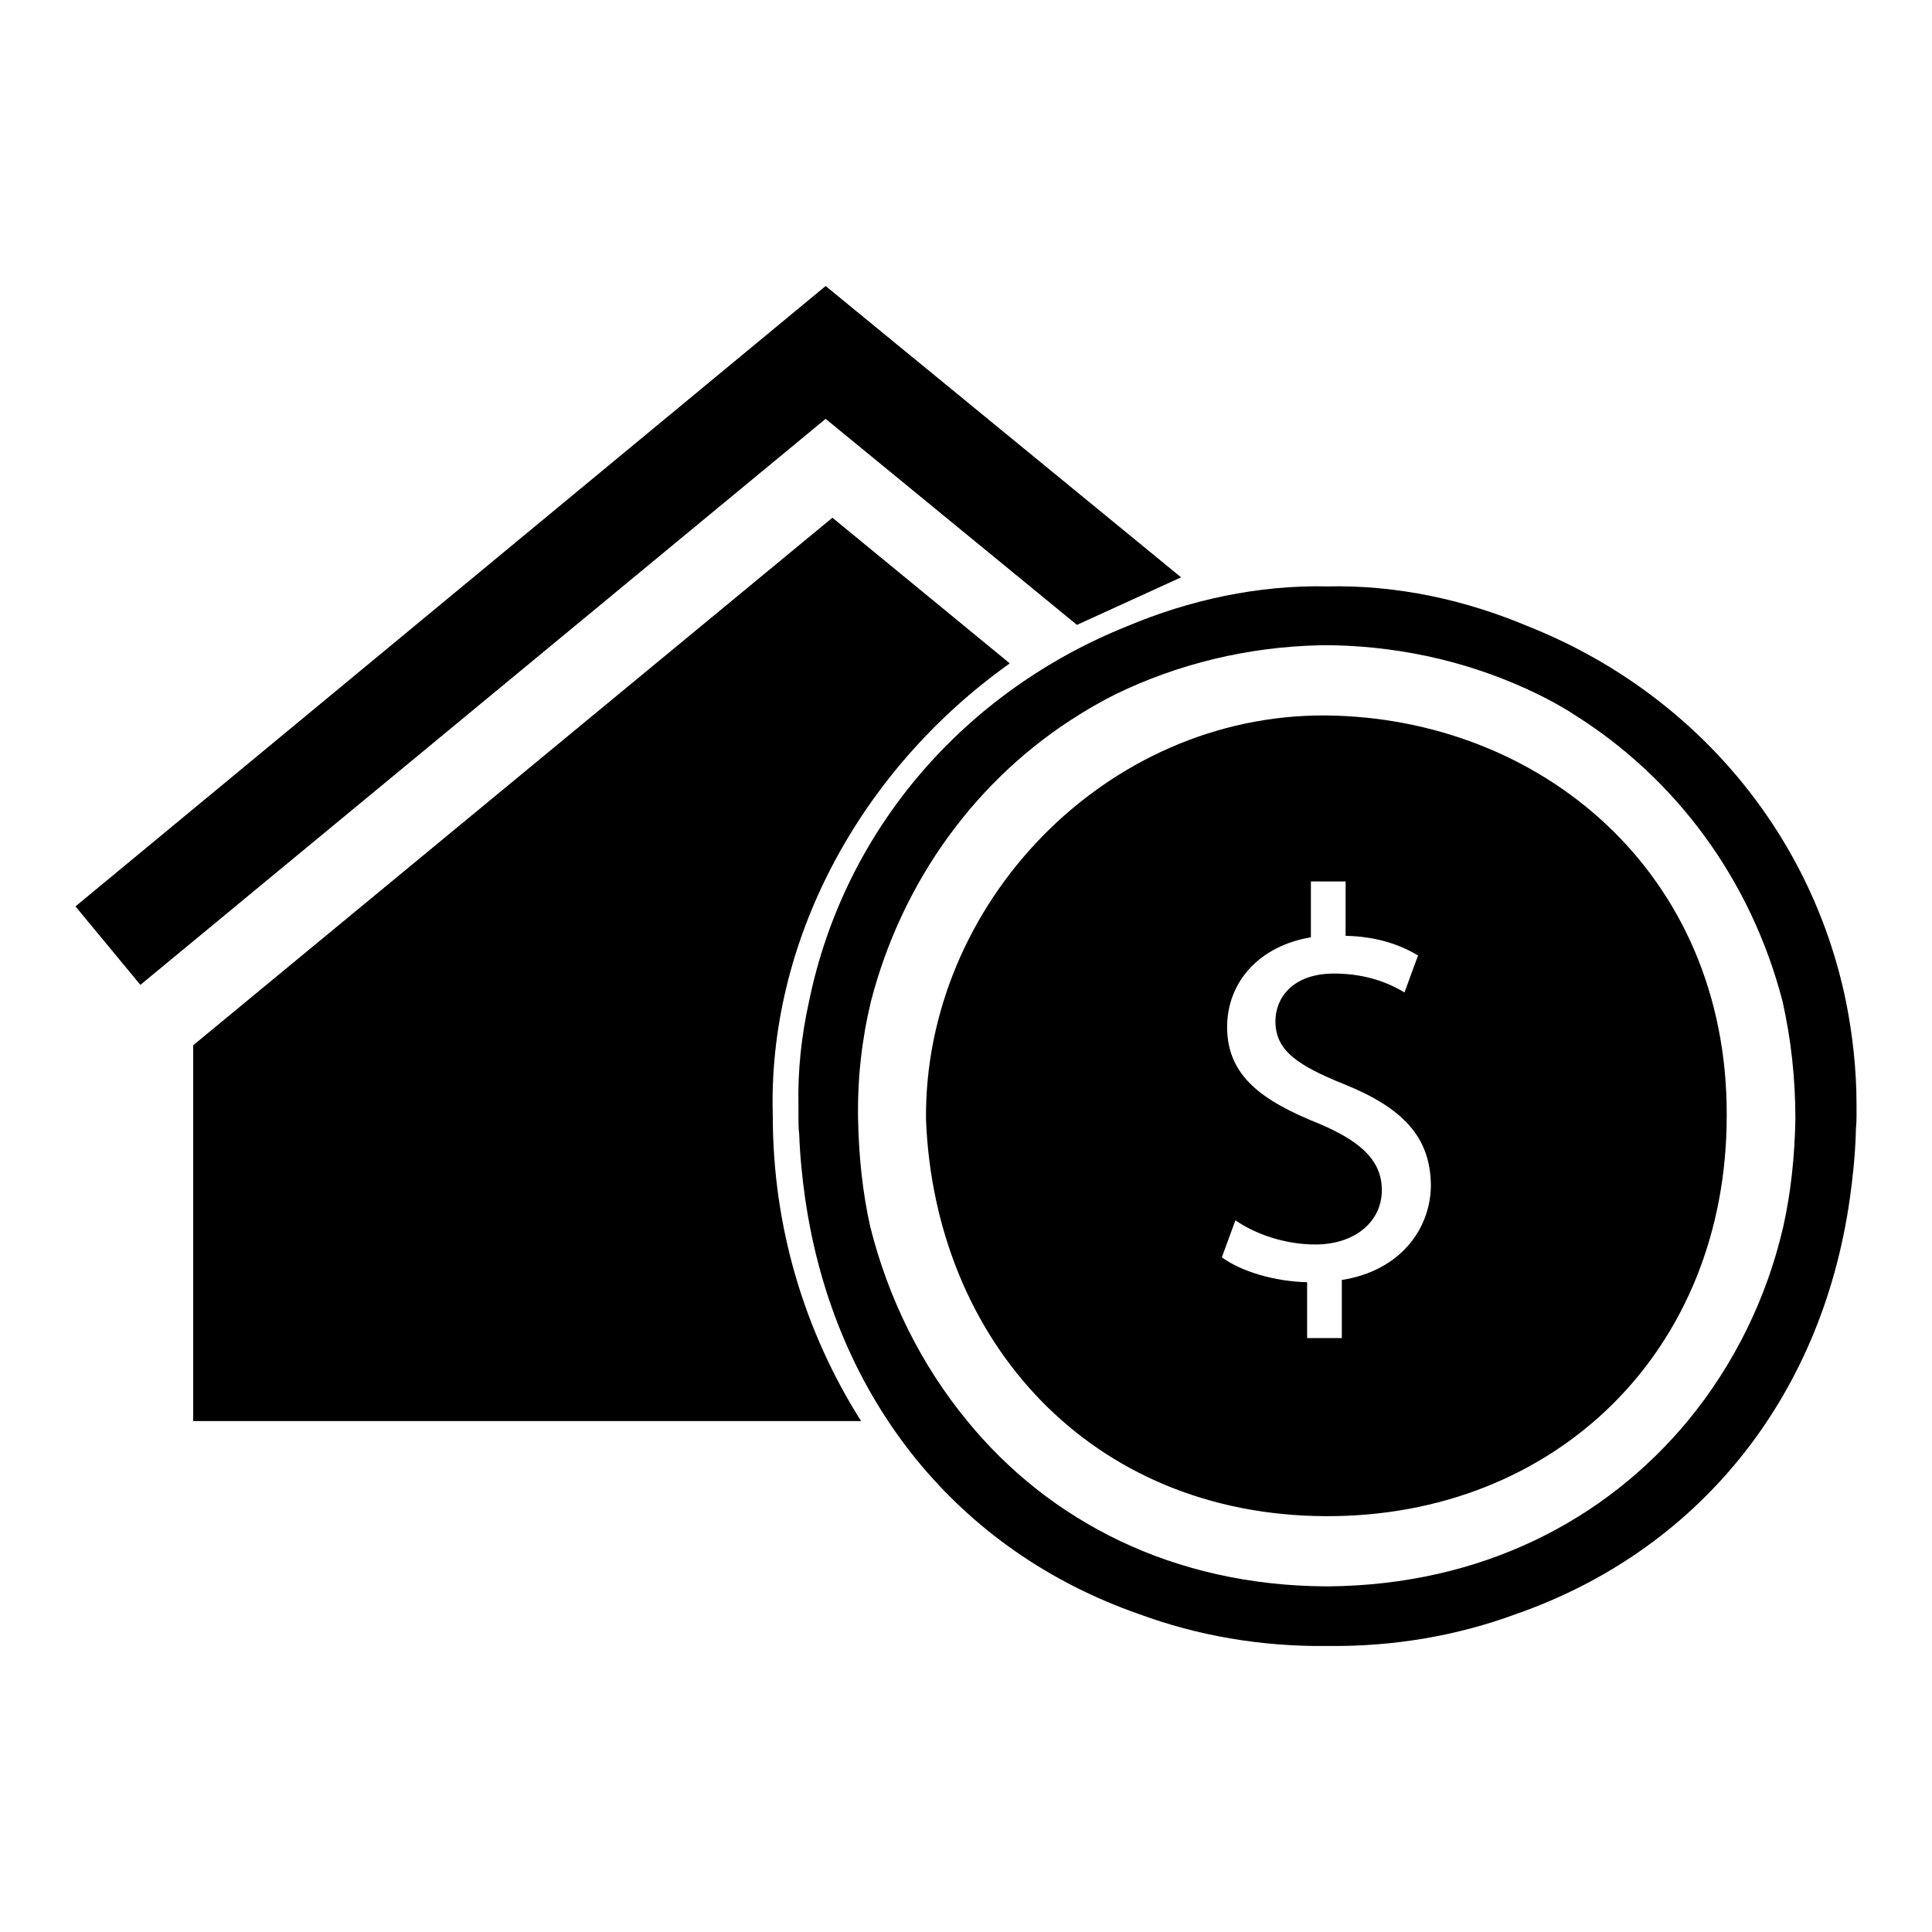 <?xml version="1.0" encoding="utf-8"?>
<!-- Svg Vector Icons : http://www.onlinewebfonts.com/icon -->
<!DOCTYPE svg PUBLIC "-//W3C//DTD SVG 1.1//EN" "http://www.w3.org/Graphics/SVG/1.1/DTD/svg11.dtd">
<svg version="1.1" xmlns="http://www.w3.org/2000/svg" xmlns:xlink="http://www.w3.org/1999/xlink" x="0px" y="0px" viewBox="0 0 256 256" enable-background="new 0 0 256 256" xml:space="preserve">
<g><g><g><path fill="#000000" d="M175.7,94.8c-29.2-0.2-53.3,25-53,53.6c1.2,29.3,21.8,52.4,53,52.5c30.3,0.1,53.1-21.8,53.1-53.1C228.9,115.6,204.1,95.1,175.7,94.8z M177.8,169.6v7.7h-4.6v-7.4c-4.3-0.1-8.7-1.4-11.3-3.3l1.8-4.9c2.6,1.8,6.5,3.2,10.6,3.2c5.2,0,8.8-3,8.8-7.2c0-4-2.9-6.5-8.3-8.8c-7.5-3-12.2-6.3-12.2-12.8c0-6.1,4.4-10.8,11.1-11.9v-7.4h4.6v7.2c4.4,0.1,7.4,1.3,9.6,2.6l-1.8,4.9c-1.5-0.9-4.6-2.5-9.3-2.5c-5.7,0-7.8,3.4-7.8,6.3c0,3.8,2.7,5.8,9.2,8.4c7.6,3.1,11.4,6.9,11.4,13.5C189.5,162.9,185.5,168.4,177.8,169.6z"/><g><path fill="#000000" d="M18.6 130.5L10 120.1 109.4 37.9 156.5 76.5 142.7 82.8 109.4 55.5 z"/></g><path fill="#000000" d="M133.8,87.9l-23.5-19.3l-84.7,69.9v49.8h88.5c-7.6-12-11.7-25.9-11.7-40.4C101.7,125,113.7,102.2,133.8,87.9z"/><path fill="#000000" d="M246,148c0-0.5,0-1.1,0-1.6c0-4.6-0.5-9.2-1.4-13.7c-4.7-22.9-20.7-41.2-42.1-49.7c-8.3-3.5-17.3-5.5-26.6-5.3c-9.2-0.2-18.3,1.8-26.6,5.3c-21.4,8.6-37.4,26.8-42.1,49.7c-1,4.5-1.5,9.1-1.4,13.7c0,0.5,0,1.1,0,1.6c0,0.8,0,1.5,0.1,2.3c0.1,2.9,0.4,5.8,0.8,8.6c3.9,26.7,20.4,46.7,44.3,55c7.6,2.8,16,4.3,24.8,4.2c0,0,0.1,0,0.1,0c0,0,0.1,0,0.1,0c8.8,0.1,17.2-1.4,24.8-4.2c23.9-8.3,40.5-28.3,44.3-55c0.4-2.8,0.7-5.7,0.8-8.6C245.9,149.5,246,148.8,246,148z M223.7,188.2c-11,13.3-27.4,21.8-47.6,22c0,0-0.1,0-0.2,0c0,0-0.1,0-0.2,0c-20.2-0.1-36.7-8.6-47.6-22c-6-7.3-10.4-16.1-12.8-25.7c-1-4.5-1.5-9.2-1.6-14.2c-0.1-5.4,0.5-10.6,1.7-15.6c4.2-16.2,14.2-29.7,27.6-38c1.6-1,3.2-1.9,4.8-2.7c8.2-4,17.5-6.3,27.2-6.5c0.3,0,0.6,0,0.8,0s0.6,0,0.8,0c9.8,0.2,19,2.5,27.2,6.5c1.6,0.8,3.3,1.7,4.8,2.7c13.4,8.4,23.4,21.8,27.6,38c1.1,4.9,1.7,10.1,1.7,15.6c-0.1,5-0.6,9.7-1.6,14.2C234.1,172.1,229.7,180.9,223.7,188.2z"/></g><g></g><g></g><g></g><g></g><g></g><g></g><g></g><g></g><g></g><g></g><g></g><g></g><g></g><g></g><g></g></g></g>
</svg>